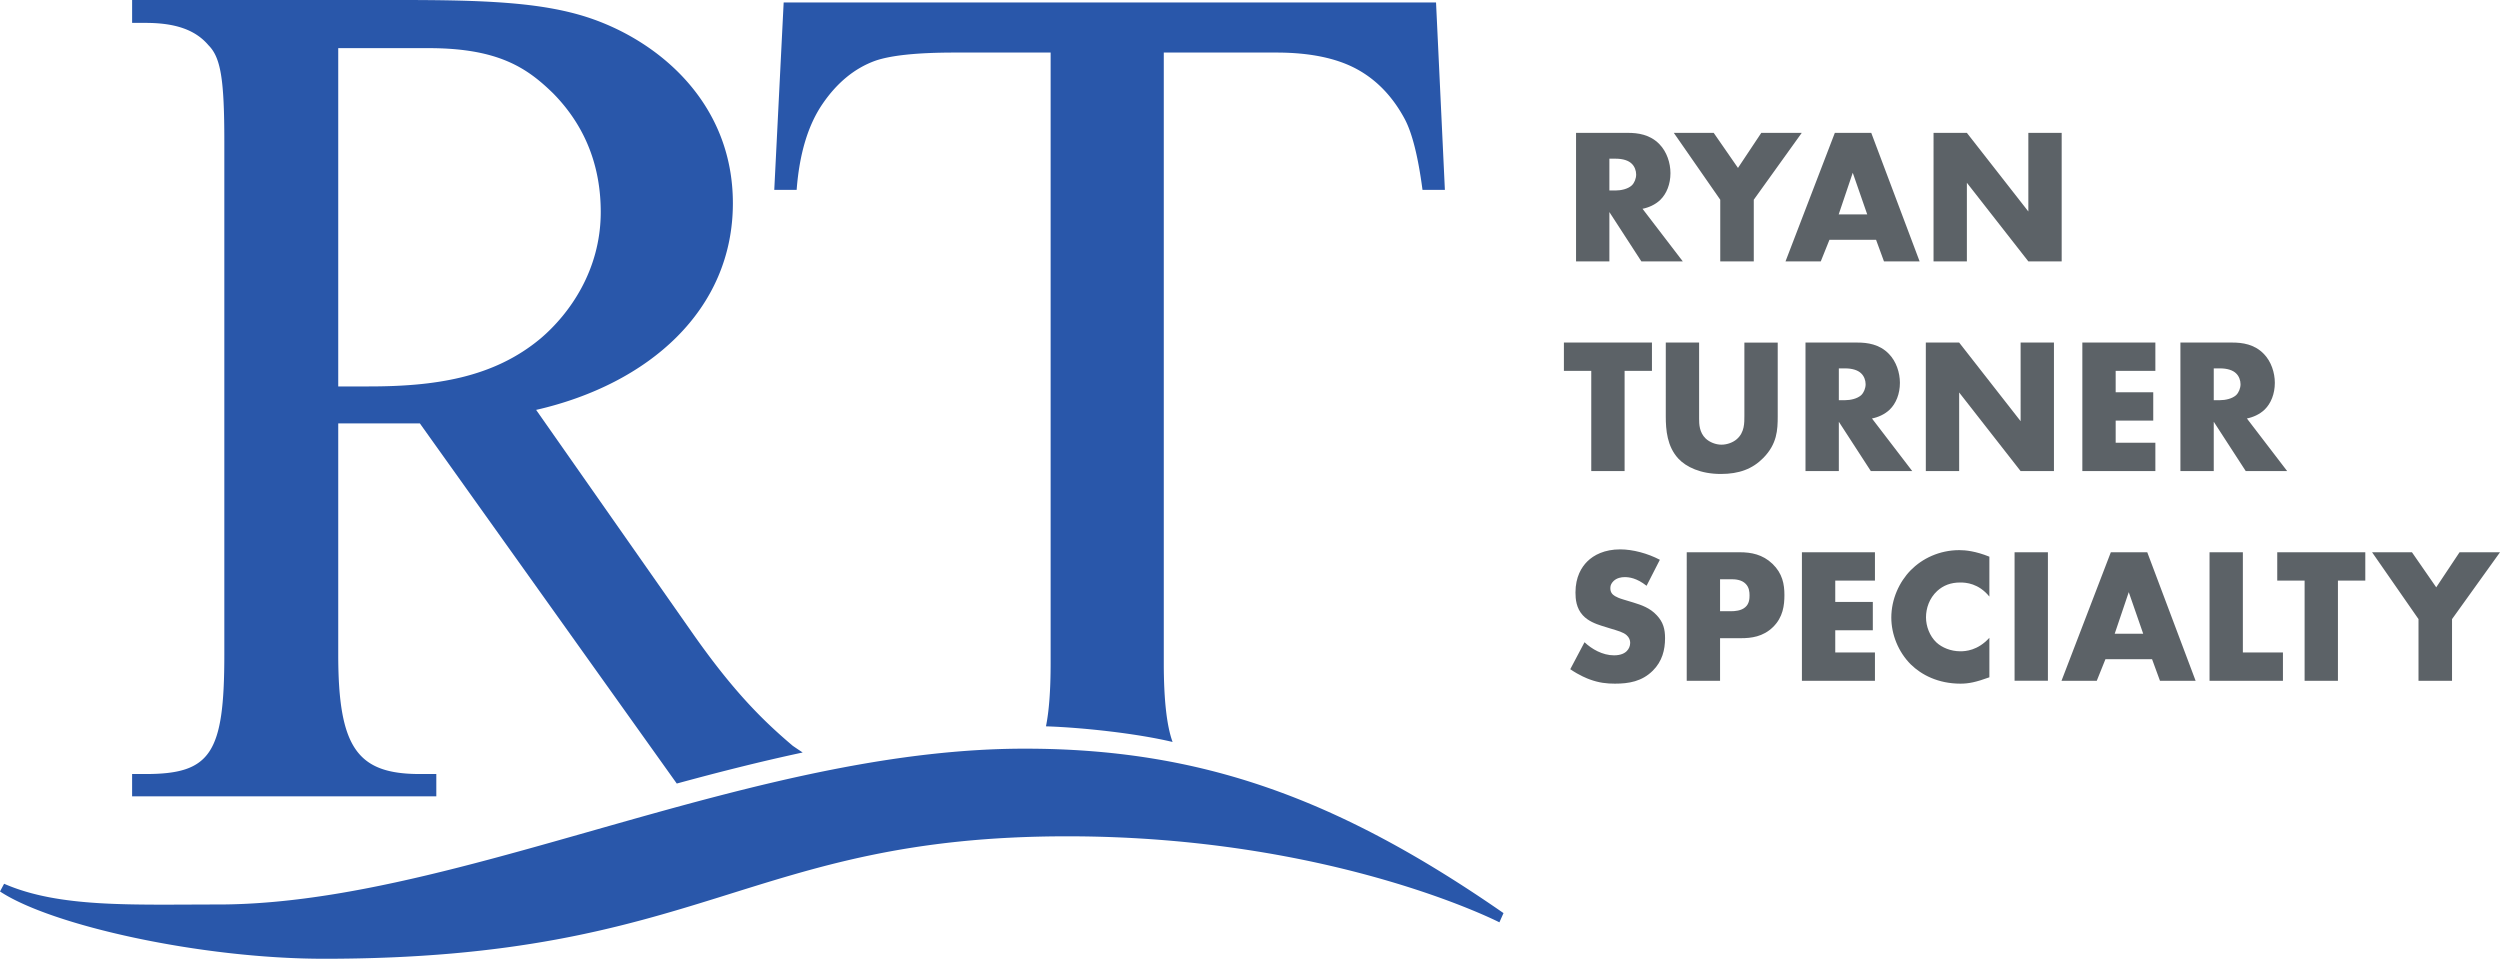 <?xml version="1.0" encoding="UTF-8"?> <svg xmlns="http://www.w3.org/2000/svg" width="404.985" height="155.313" viewBox="0 0 404.985 155.313" xml:space="preserve"><path fill="#2957aa" d="m243.56 147.916-.666 1.497s-27.111-13.936-70-13.936c-51.84 0-58.79 19.836-120.393 19.836-20.038 0-44.22-5.41-52.501-10.901l.665-1.249c8.947 3.911 20.704 3.36 34.608 3.36 24.513 0 52.336-10.1 80.856-17.523 6.211-1.615 12.454-3.107 18.706-4.337 10.42-2.052 20.854-3.383 31.183-3.383 28.323 0 50.55 7.912 77.542 26.637M54.792 7.799h14.652c11.32 0 15.98 3.236 20.166 7.326 5.807 5.9 7.707 12.748 7.707 19.216 0 9.516-5.136 16.553-9.704 20.455C79.906 61.264 70.298 62.6 59.74 62.6h-4.948ZM68.017 68.59l41.617 58.34c6.757-1.84 13.564-3.571 20.395-5.03a100.556 100.556 0 0 1-1.602-1.08c-4.949-4.186-9.608-8.85-15.984-17.884L86.85 66.401c18.266-4.182 31.872-16.173 31.872-33.483 0-16.365-12.179-26.45-23.687-30.16C87.613.382 78.575 0 64.876 0H21.402v3.709h2.19c4.852 0 8.083 1.143 10.176 3.617 1.997 1.997 2.571 5.518 2.571 15.599v83.151c0 15.98-2.19 19.312-12.748 19.312H21.4V129H70.68v-3.612h-2.662c-10.086 0-13.225-4.187-13.225-19.312V68.59h13.225m166.045-37.83h-3.626c-.703-5.343-1.657-9.162-2.865-11.453-1.974-3.69-4.6-6.413-7.877-8.166-3.278-1.749-7.588-2.626-12.936-2.626h-18.233v98.906c0 5.913.477 10.168 1.427 12.775-5.799-1.392-14.74-2.355-20.514-2.534.505-2.474.757-5.89.757-10.241V8.515h-15.561c-6.046 0-10.343.45-12.886 1.34-3.31 1.208-6.142 3.53-8.497 6.97-2.355 3.433-3.755 8.083-4.2 13.936h-3.626L126.949.404h105.68l1.433 30.357"></path><path fill="#5c6267" d="M260.71 30.856h1.03c.811 0 1.966-.218 2.622-.842.405-.406.686-1.093.686-1.748 0-.624-.25-1.311-.718-1.748-.499-.5-1.404-.811-2.59-.811h-1.03zm3.027-9.332c1.561 0 3.559.25 5.088 1.842 1.186 1.217 1.779 3.027 1.779 4.682 0 1.778-.624 3.34-1.654 4.338-.812.78-1.904 1.249-2.872 1.436l6.524 8.52h-6.71l-5.182-7.99v7.99h-5.4V21.524h8.427m14.934 10.83-7.523-10.83h6.462l3.933 5.68 3.776-5.68h6.555l-7.772 10.83v9.988h-5.431v-9.987m23.807 2.372-2.342-6.742-2.277 6.742zm1.435 4.12h-7.553l-1.404 3.495h-5.712l7.99-20.818h5.899l7.834 20.818h-5.774l-1.28-3.496m9.31 3.496V21.524h5.4l9.956 12.735V21.524h5.4v20.818h-5.4l-9.956-12.734v12.734h-5.4m-50.047 17.74v16.23h-5.4v-16.23h-4.432v-4.589h14.263v4.589h-4.431m12.07-4.589v12.33c0 .873.031 2.215 1.062 3.214.624.593 1.622.998 2.559.998.936 0 1.903-.373 2.497-.905 1.248-1.092 1.217-2.621 1.217-3.776v-11.86h5.4v11.954c0 2.184-.094 4.463-2.341 6.741-1.748 1.78-3.933 2.59-6.867 2.59-3.277 0-5.618-1.122-6.898-2.496-1.81-1.967-2.028-4.62-2.028-6.835V55.493h5.4m22.633 9.333h1.03c.812 0 1.966-.219 2.621-.843.406-.406.688-1.092.688-1.748 0-.624-.25-1.31-.719-1.748-.5-.5-1.404-.811-2.59-.811h-1.03zm3.028-9.333c1.56 0 3.558.25 5.087 1.842 1.186 1.217 1.779 3.027 1.779 4.682 0 1.779-.624 3.34-1.654 4.338-.811.78-1.904 1.249-2.872 1.436l6.524 8.52h-6.71l-5.182-7.99v7.991h-5.4V55.493h8.428m11.063 20.82v-20.82h5.4l9.956 12.735V55.493h5.4v20.82h-5.4l-9.956-12.736v12.735h-5.4m37.185-16.23h-6.43v3.464h6.087v4.588h-6.086v3.59h6.43v4.588h-11.83v-20.82h11.83v4.59m9.458 4.744h1.03c.811 0 1.966-.219 2.621-.843.406-.406.687-1.092.687-1.748 0-.624-.25-1.31-.718-1.748-.5-.5-1.405-.811-2.59-.811h-1.03zm3.027-9.333c1.56 0 3.558.25 5.087 1.842 1.187 1.217 1.78 3.027 1.78 4.682 0 1.779-.625 3.34-1.655 4.338-.81.78-1.904 1.249-2.871 1.436l6.523 8.52h-6.71l-5.182-7.99v7.991h-5.4V55.493h8.428m-104.959 48.545c1.155 1.093 2.903 2.122 4.776 2.122 1.092 0 1.748-.342 2.091-.717.312-.312.53-.78.53-1.31 0-.406-.155-.875-.592-1.25-.531-.467-1.342-.686-2.684-1.091l-1.405-.438c-.874-.28-2.153-.749-2.996-1.685-1.062-1.155-1.186-2.622-1.186-3.683 0-2.56.998-4.12 1.903-5.025 1.062-1.061 2.81-1.966 5.338-1.966 2.06 0 4.463.655 6.43 1.685l-2.154 4.214c-1.623-1.28-2.84-1.405-3.558-1.405-.53 0-1.25.125-1.78.624-.312.313-.53.656-.53 1.124 0 .375.062.655.281.936.156.187.53.562 1.81.937l1.655.5c1.31.404 2.684.874 3.776 2.059 1.061 1.124 1.342 2.279 1.342 3.714 0 1.904-.468 3.746-1.966 5.244-1.78 1.78-3.933 2.122-6.15 2.122-1.31 0-2.559-.125-4.088-.687-.343-.124-1.654-.624-3.152-1.654l2.31-4.37m21.956-5.025h1.81c.561 0 1.624-.062 2.28-.655.654-.562.686-1.404.686-1.904 0-.562-.063-1.31-.625-1.873-.624-.655-1.623-.748-2.31-.748h-1.841zm0 4.37v6.898h-5.4V89.463h8.615c1.81 0 3.683.344 5.274 1.873 1.624 1.56 1.936 3.308 1.936 5.055 0 1.655-.219 3.59-1.842 5.182-1.623 1.591-3.558 1.81-5.181 1.81h-3.402m25.09-9.332h-6.43v3.464h6.086v4.589H297.3v3.589h6.43v4.588H291.9V89.463h11.83v4.588m18.537 15.668c-2.153.78-3.34 1.03-4.681 1.03-3.62 0-6.336-1.435-8.053-3.12-2.029-2.03-3.152-4.87-3.152-7.586 0-2.965 1.28-5.773 3.152-7.678 1.842-1.872 4.62-3.246 7.866-3.246.999 0 2.621.156 4.868 1.061v6.462c-1.747-2.154-3.808-2.28-4.712-2.28-1.56 0-2.747.47-3.745 1.374-1.28 1.186-1.811 2.81-1.811 4.276 0 1.436.593 3.028 1.685 4.058.905.843 2.341 1.436 3.87 1.436.812 0 2.81-.094 4.713-2.185v6.398m9.481-20.256v20.818h-5.4V89.463h5.4m15.438 13.202-2.341-6.741-2.278 6.74zm1.436 4.12h-7.554l-1.404 3.496h-5.712l7.99-20.818h5.9l7.834 20.818h-5.774l-1.28-3.495m14.709-17.323v16.23h6.492v4.588h-11.891V89.463h5.399m15.4 4.588v16.23h-5.399v-16.23h-4.433v-4.588h14.265v4.588h-4.433m13.052 6.242-7.522-10.83h6.46l3.933 5.68 3.777-5.68h6.554l-7.771 10.83v9.988h-5.431v-9.988"></path></svg> 